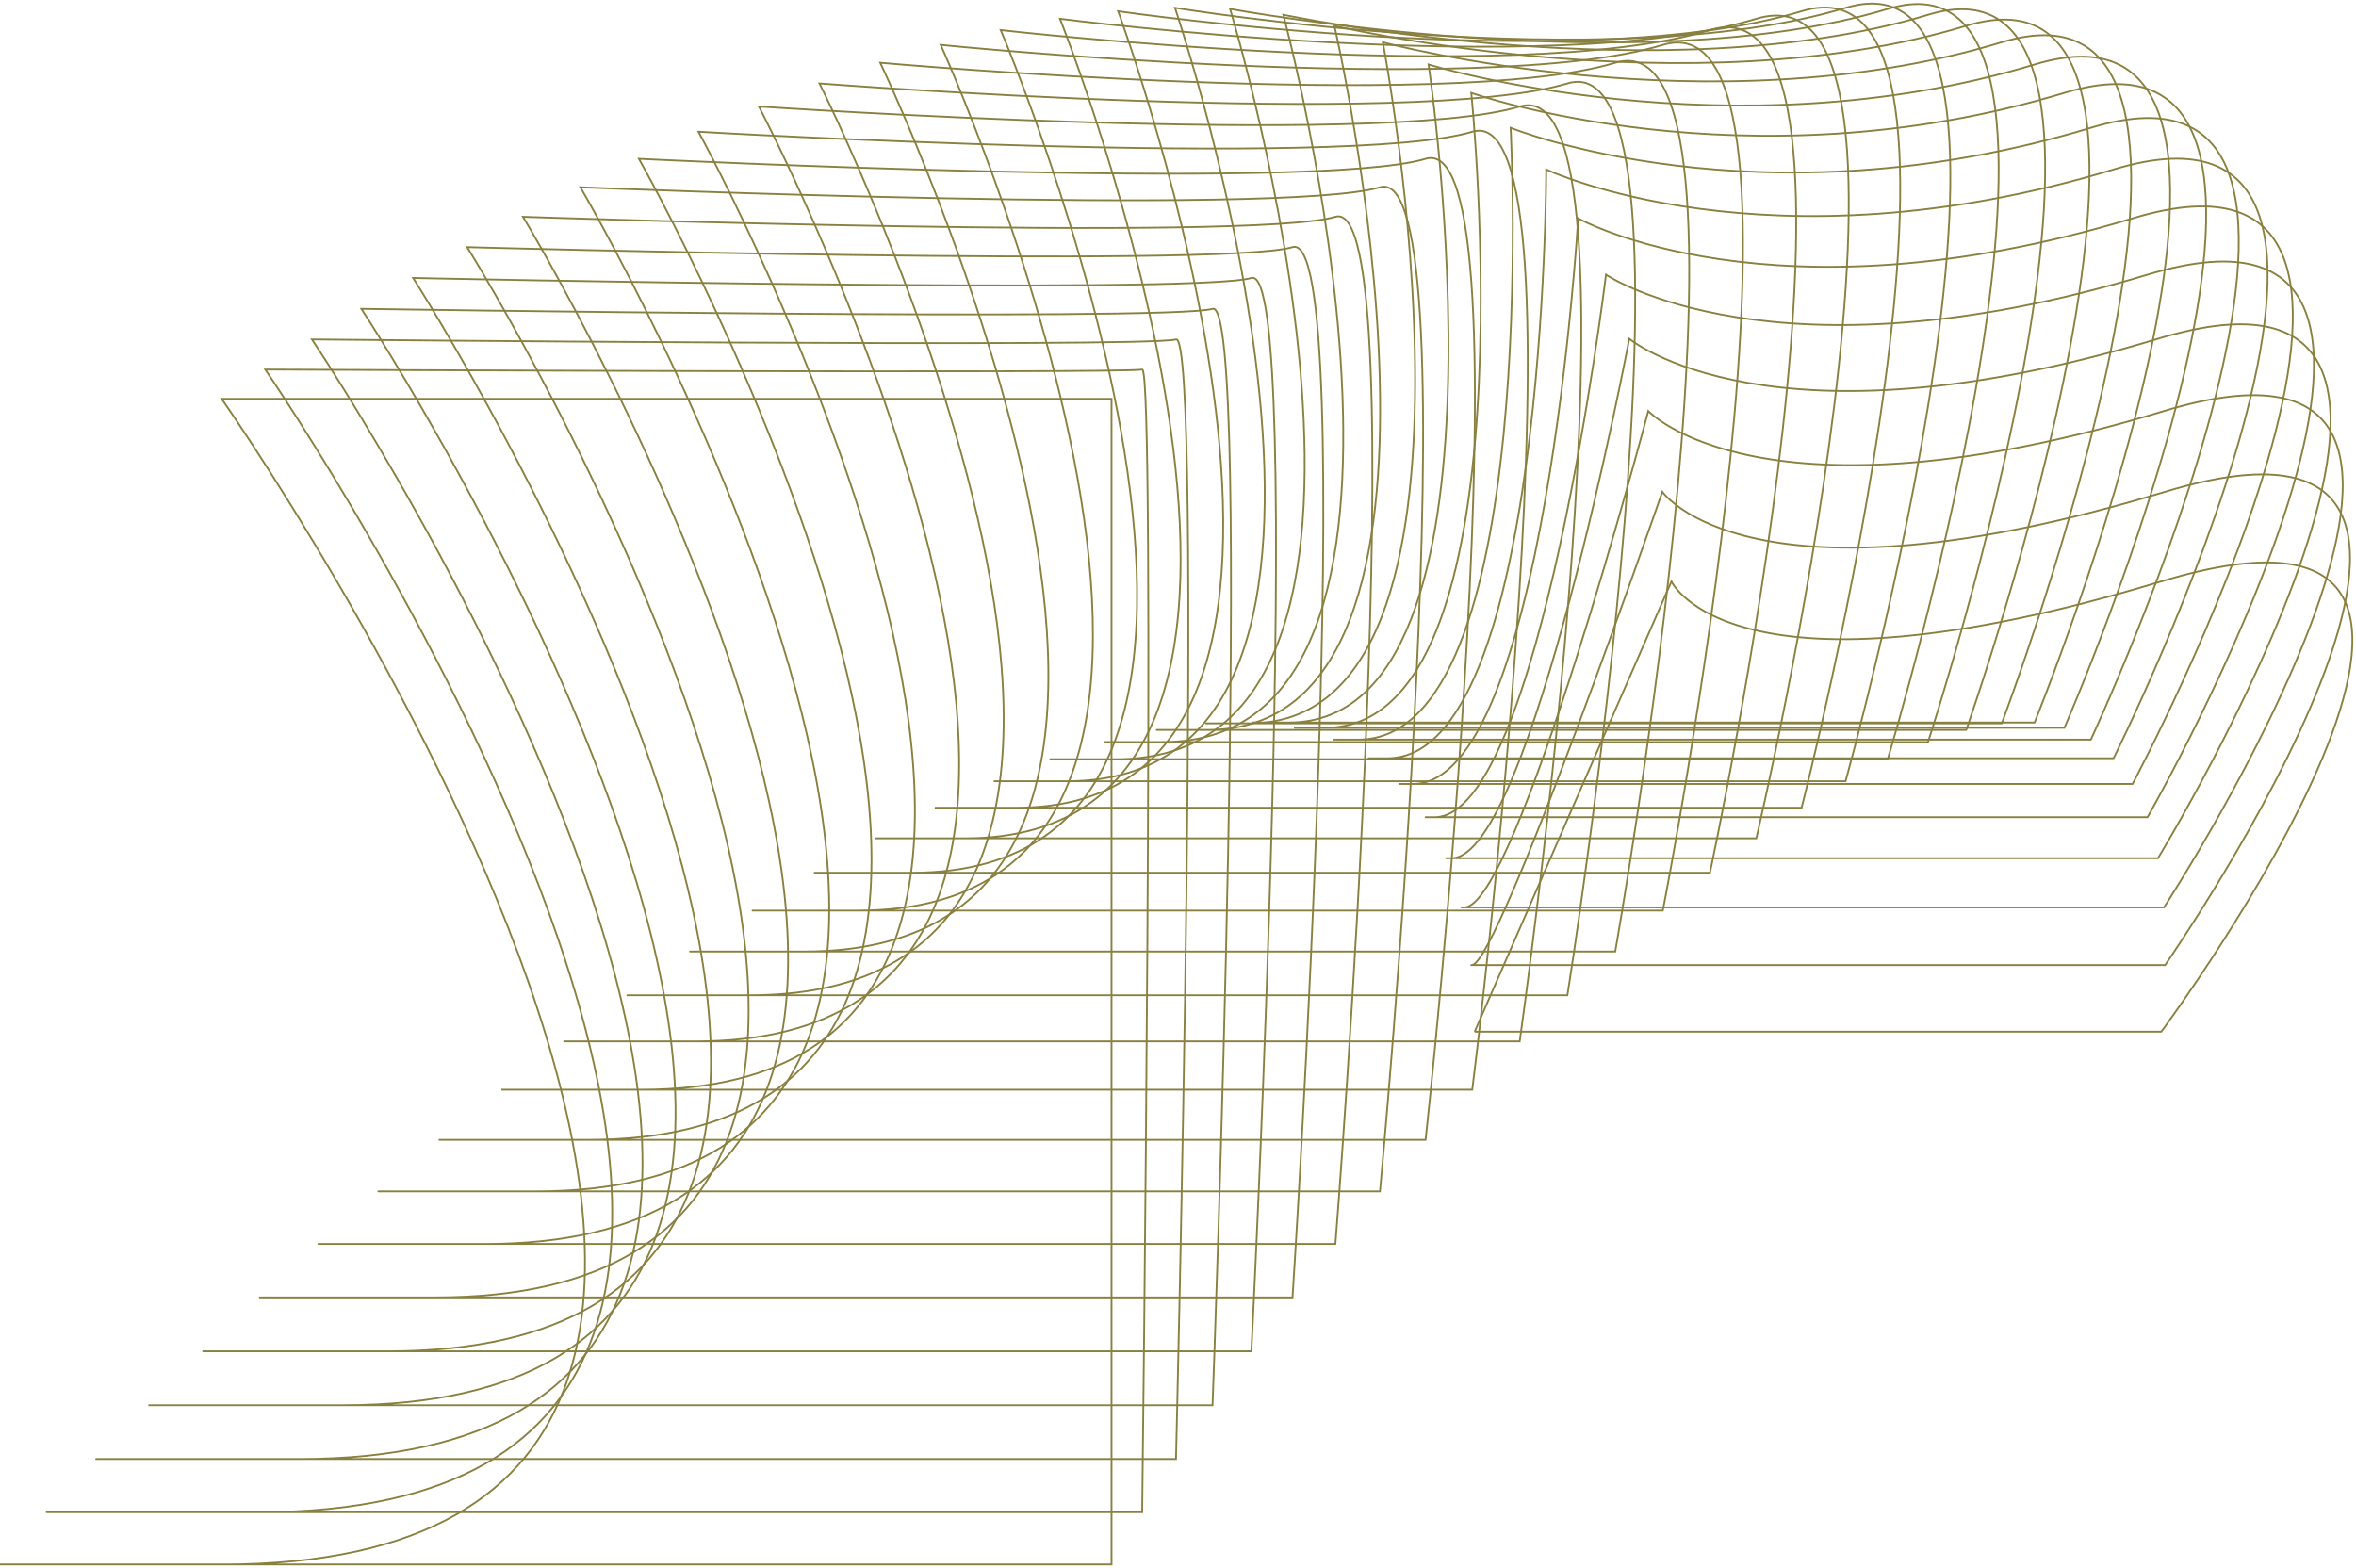 <svg xmlns="http://www.w3.org/2000/svg" width="655" height="436" viewBox="0 0 655 436" fill="none"><path d="M409.953 286.843H600.88C600.88 286.843 720.4 125.487 600.88 161.658C481.361 197.829 464.681 161.658 464.681 161.658L409.976 286.843H409.953Z" stroke="#89803F" stroke-width="0.5" stroke-miterlimit="10"></path><path d="M409.194 268.332C401.865 268.332 601.937 268.332 601.937 268.332C601.937 268.332 717.596 101.733 601.937 136.732C486.278 171.73 462.153 136.732 462.153 136.732C462.153 136.732 416.547 268.332 409.194 268.332Z" stroke="#89803F" stroke-width="0.5" stroke-miterlimit="10"></path><path d="M407.058 252.305C392.399 252.305 601.615 252.305 601.615 252.305C601.615 252.305 713.438 80.44 601.615 114.288C489.793 148.114 458.247 114.288 458.247 114.288C458.247 114.288 421.739 252.305 407.058 252.305Z" stroke="#89803F" stroke-width="0.5" stroke-miterlimit="10"></path><path d="M403.565 238.622C381.578 238.622 599.938 238.622 599.938 238.622C599.938 238.622 707.901 61.515 599.938 94.191C491.976 126.867 452.963 94.191 452.963 94.191C452.963 94.191 425.553 238.622 403.542 238.622H403.565Z" stroke="#89803F" stroke-width="0.5" stroke-miterlimit="10"></path><path d="M398.832 227.217C369.492 227.217 597.043 227.217 597.043 227.217C597.043 227.217 701.146 44.866 597.043 76.37C492.941 107.873 446.484 76.37 446.484 76.37C446.484 76.37 428.149 227.217 398.832 227.217Z" stroke="#89803F" stroke-width="0.5" stroke-miterlimit="10"></path><path d="M392.859 217.973C356.19 217.973 592.885 217.973 592.885 217.973C592.885 217.973 693.127 30.357 592.885 60.71C492.642 91.04 438.741 60.71 438.741 60.71C438.741 60.71 429.505 217.973 392.859 217.973Z" stroke="#89803F" stroke-width="0.5" stroke-miterlimit="10"></path><path d="M385.759 210.822C341.761 210.822 587.6 210.822 587.6 210.822C587.6 210.822 683.983 17.962 587.6 47.12C491.218 76.278 429.873 47.12 429.873 47.12C429.873 47.12 429.735 210.822 385.759 210.822Z" stroke="#89803F" stroke-width="0.5" stroke-miterlimit="10"></path><path d="M377.603 205.648C326.275 205.648 581.282 205.648 581.282 205.648C581.282 205.648 673.828 7.546 581.282 35.531C488.736 63.538 419.97 35.531 419.97 35.531C419.97 35.531 428.931 205.648 377.603 205.648Z" stroke="#89803F" stroke-width="0.5" stroke-miterlimit="10"></path><path d="M368.436 202.359C309.779 202.359 573.93 202.359 573.93 202.359C573.93 202.359 662.616 -1.009 573.93 25.827C485.244 52.662 409.034 25.827 409.034 25.827C409.034 25.827 427.092 202.359 368.436 202.359Z" stroke="#89803F" stroke-width="0.5" stroke-miterlimit="10"></path><path d="M358.326 200.888C292.34 200.888 565.636 200.888 565.636 200.888C565.636 200.888 650.462 -7.723 565.636 17.939C480.809 43.602 397.155 17.939 397.155 17.939C397.155 17.939 424.312 200.888 358.326 200.888Z" stroke="#89803F" stroke-width="0.5" stroke-miterlimit="10"></path><path d="M347.39 201.118C274.075 201.118 556.514 201.118 556.514 201.118C556.514 201.118 637.48 -12.736 556.514 11.754C475.548 36.243 384.45 11.754 384.45 11.754C384.45 11.754 420.705 201.118 347.39 201.118Z" stroke="#89803F" stroke-width="0.5" stroke-miterlimit="10"></path><path d="M335.672 202.957C255.028 202.957 546.635 202.957 546.635 202.957C546.635 202.957 623.741 -16.139 546.635 7.178C469.528 30.518 370.986 7.178 370.986 7.178C370.986 7.178 416.34 202.957 335.695 202.957H335.672Z" stroke="#89803F" stroke-width="0.5" stroke-miterlimit="10"></path><path d="M323.243 206.314C235.246 206.314 536.02 206.314 536.02 206.314C536.02 206.314 609.289 -18.048 536.02 4.119C462.751 26.287 356.787 4.119 356.787 4.119C356.787 4.119 411.239 206.314 323.243 206.314Z" stroke="#89803F" stroke-width="0.5" stroke-miterlimit="10"></path><path d="M310.215 211.097C214.889 211.097 524.808 211.097 524.808 211.097C524.808 211.097 594.217 -18.508 524.808 2.487C455.398 23.481 341.968 2.487 341.968 2.487C341.968 2.487 405.518 211.097 310.192 211.097H310.215Z" stroke="#89803F" stroke-width="0.5" stroke-miterlimit="10"></path><path d="M296.66 217.214C194.004 217.214 513.09 217.214 513.09 217.214C513.09 217.214 578.64 -17.634 513.09 2.188C447.541 22.009 326.666 2.188 326.666 2.188C326.666 2.188 399.315 217.214 296.66 217.214Z" stroke="#89803F" stroke-width="0.5" stroke-miterlimit="10"></path><path d="M282.622 224.573C172.637 224.573 500.867 224.573 500.867 224.573C500.867 224.573 562.557 -15.541 500.867 3.13C439.178 21.802 310.859 3.13 310.859 3.13C310.859 3.13 392.606 224.573 282.622 224.573Z" stroke="#89803F" stroke-width="0.5" stroke-miterlimit="10"></path><path d="M268.216 233.081C150.902 233.081 488.277 233.081 488.277 233.081C488.277 233.081 546.106 -12.276 488.277 5.223C430.447 22.722 294.684 5.223 294.684 5.223C294.684 5.223 385.53 233.081 268.216 233.081Z" stroke="#89803F" stroke-width="0.5" stroke-miterlimit="10"></path><path d="M253.511 242.647C128.869 242.647 475.387 242.647 475.387 242.647C475.387 242.647 529.357 -7.953 475.387 8.373C421.417 24.7 278.21 8.373 278.21 8.373C278.21 8.373 378.154 242.647 253.511 242.647Z" stroke="#89803F" stroke-width="0.5" stroke-miterlimit="10"></path><path d="M238.577 253.178C106.605 253.178 462.291 253.178 462.291 253.178C462.291 253.178 512.424 -2.687 462.291 12.489C412.158 27.666 261.53 12.489 261.53 12.489C261.53 12.489 370.572 253.178 238.577 253.178Z" stroke="#89803F" stroke-width="0.5" stroke-miterlimit="10"></path><path d="M223.528 264.561C84.227 264.561 449.057 264.561 449.057 264.561C449.057 264.561 495.33 3.452 449.057 17.456C402.784 31.46 244.712 17.456 244.712 17.456C244.712 17.456 362.853 264.561 223.528 264.561Z" stroke="#89803F" stroke-width="0.5" stroke-miterlimit="10"></path><path d="M208.41 276.725C61.757 276.725 435.754 276.725 435.754 276.725C435.754 276.725 478.167 10.374 435.754 23.205C393.341 36.036 227.825 23.205 227.825 23.205C227.825 23.205 355.064 276.725 208.41 276.725Z" stroke="#89803F" stroke-width="0.5" stroke-miterlimit="10"></path><path d="M193.315 289.556C39.332 289.556 422.497 289.556 422.497 289.556C422.497 289.556 461.05 17.939 422.497 29.621C383.944 41.279 210.983 29.621 210.983 29.621C210.983 29.621 347.298 289.556 193.338 289.556H193.315Z" stroke="#89803F" stroke-width="0.5" stroke-miterlimit="10"></path><path d="M178.312 302.986C17 302.986 409.309 302.986 409.309 302.986C409.309 302.986 444.003 26.125 409.309 36.634C374.616 47.143 194.188 36.634 194.188 36.634C194.188 36.634 339.601 302.986 178.312 302.986Z" stroke="#89803F" stroke-width="0.5" stroke-miterlimit="10"></path><path d="M163.516 316.921C-5.125 316.921 396.328 316.921 396.328 316.921C396.328 316.921 427.184 34.818 396.328 44.154C365.472 53.49 177.623 44.154 177.623 44.154C177.623 44.154 332.134 316.921 163.493 316.921H163.516Z" stroke="#89803F" stroke-width="0.5" stroke-miterlimit="10"></path><path d="M148.995 331.246C-26.975 331.246 383.645 331.246 383.645 331.246C383.645 331.246 410.642 43.901 383.645 52.064C356.649 60.227 161.356 52.064 161.356 52.064C161.356 52.064 324.966 331.246 148.995 331.246Z" stroke="#89803F" stroke-width="0.5" stroke-miterlimit="10"></path><path d="M134.796 345.871C-48.504 345.871 371.262 345.871 371.262 345.871C371.262 345.871 394.398 53.26 371.262 60.273C348.125 67.287 145.388 60.273 145.388 60.273C145.388 60.273 318.096 345.871 134.796 345.871Z" stroke="#89803F" stroke-width="0.5" stroke-miterlimit="10"></path><path d="M121.057 360.726C-69.572 360.726 359.337 360.726 359.337 360.726C359.337 360.726 378.614 62.872 359.337 68.712C340.061 74.553 129.879 68.712 129.879 68.712C129.879 68.712 311.686 360.726 121.057 360.726Z" stroke="#89803F" stroke-width="0.5" stroke-miterlimit="10"></path><path d="M107.8 375.719C-90.158 375.719 347.895 375.719 347.895 375.719C347.895 375.719 363.312 72.621 347.895 77.289C332.479 81.957 114.853 77.289 114.853 77.289C114.853 77.289 305.758 375.719 107.8 375.719Z" stroke="#89803F" stroke-width="0.5" stroke-miterlimit="10"></path><path d="M95.163 390.712C-110.147 390.712 337.097 390.712 337.097 390.712C337.097 390.712 348.654 82.348 337.097 85.867C325.54 89.385 100.471 85.867 100.471 85.867C100.471 85.867 300.474 390.712 95.186 390.712H95.163Z" stroke="#89803F" stroke-width="0.5" stroke-miterlimit="10"></path><path d="M83.193 405.658C-129.447 405.658 326.942 405.658 326.942 405.658C326.942 405.658 334.661 92.052 326.942 94.375C319.222 96.697 86.731 94.375 86.731 94.375C86.731 94.375 295.833 405.658 83.193 405.658Z" stroke="#89803F" stroke-width="0.5" stroke-miterlimit="10"></path><path d="M71.981 420.444C-147.988 420.444 317.545 420.444 317.545 420.444C317.545 420.444 321.404 101.595 317.545 102.745C313.685 103.895 73.75 102.745 73.75 102.745C73.75 102.745 291.95 420.444 71.981 420.444Z" stroke="#89803F" stroke-width="0.5" stroke-miterlimit="10"></path><path d="M61.619 434.977C-165.679 434.977 309.021 434.977 309.021 434.977V110.885H61.619C61.619 110.885 288.917 435 61.619 435V434.977Z" stroke="#89803F" stroke-width="0.5" stroke-miterlimit="10"></path></svg>